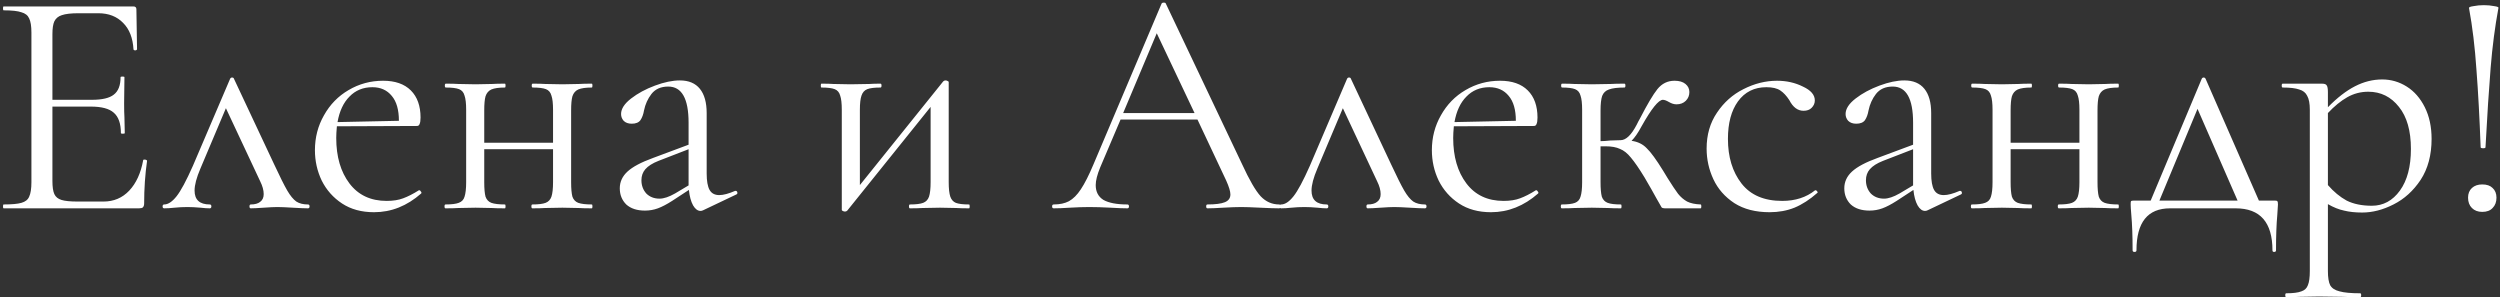 <?xml version="1.0" encoding="UTF-8"?> <svg xmlns="http://www.w3.org/2000/svg" width="732" height="87" viewBox="0 0 732 87" fill="none"><rect x="0" y="0" width="732" height="87" fill="#333333" stroke="none"/> <path d="M41.923 46.908C41.923 46.782 42.05 46.719 42.302 46.719C42.491 46.719 42.648 46.751 42.775 46.814C42.964 46.877 43.058 46.971 43.058 47.097C42.491 51.07 42.207 55.231 42.207 59.581C42.207 60.086 42.081 60.464 41.829 60.716C41.64 60.905 41.261 61 40.694 61H1.067C0.941 61 0.878 60.811 0.878 60.432C0.878 60.054 0.941 59.865 1.067 59.865C3.463 59.865 5.197 59.708 6.268 59.392C7.403 59.077 8.16 58.478 8.538 57.595C8.98 56.65 9.2 55.231 9.2 53.339V9.551C9.2 7.659 8.98 6.272 8.538 5.39C8.16 4.507 7.403 3.908 6.268 3.593C5.197 3.214 3.463 3.025 1.067 3.025C0.941 3.025 0.878 2.836 0.878 2.458C0.878 2.079 0.941 1.89 1.067 1.89H39.086C39.654 1.89 39.937 2.174 39.937 2.741L40.126 14.374C40.126 14.563 39.969 14.69 39.654 14.753C39.338 14.753 39.149 14.658 39.086 14.469C38.897 11.127 37.888 8.542 36.06 6.714C34.231 4.822 31.804 3.876 28.777 3.876H23.008C20.802 3.876 19.162 4.066 18.09 4.444C17.081 4.759 16.357 5.358 15.915 6.241C15.537 7.06 15.348 8.321 15.348 10.024V29.223H26.886C29.912 29.223 32.056 28.718 33.317 27.709C34.641 26.701 35.303 24.998 35.303 22.602C35.303 22.476 35.492 22.413 35.87 22.413C36.249 22.413 36.438 22.476 36.438 22.602L36.343 30.263C36.343 32.091 36.375 33.478 36.438 34.424L36.533 38.964C36.533 39.09 36.343 39.153 35.965 39.153C35.587 39.153 35.398 39.09 35.398 38.964C35.398 36.19 34.704 34.204 33.317 33.006C31.993 31.808 29.755 31.209 26.602 31.209H15.348V52.961C15.348 54.727 15.537 56.019 15.915 56.839C16.293 57.658 16.987 58.226 17.996 58.541C19.005 58.856 20.581 59.014 22.724 59.014H30.291C33.317 59.014 35.839 57.942 37.857 55.798C39.874 53.655 41.23 50.691 41.923 46.908ZM90.167 59.865C90.483 59.865 90.64 60.054 90.64 60.432C90.64 60.811 90.483 61 90.167 61C89.222 61 87.74 60.937 85.722 60.811C83.705 60.685 82.191 60.622 81.183 60.622C80.3 60.622 78.976 60.685 77.21 60.811C75.445 60.937 74.184 61 73.427 61C73.175 61 73.049 60.811 73.049 60.432C73.049 60.054 73.175 59.865 73.427 59.865C74.625 59.865 75.54 59.613 76.17 59.108C76.864 58.604 77.21 57.847 77.21 56.839C77.21 55.704 76.864 54.443 76.17 53.056L66.145 31.682L58.674 49.367C57.539 52.015 56.971 54.159 56.971 55.798C56.971 58.51 58.453 59.865 61.416 59.865C61.731 59.865 61.889 60.054 61.889 60.432C61.889 60.811 61.731 61 61.416 61C60.723 61 59.809 60.937 58.674 60.811C57.286 60.685 56.026 60.622 54.891 60.622C53.63 60.622 52.369 60.685 51.108 60.811C49.973 60.937 48.964 61 48.081 61C47.766 61 47.608 60.811 47.608 60.432C47.608 60.054 47.766 59.865 48.081 59.865C49.216 59.865 50.414 59.077 51.675 57.501C52.936 55.924 54.544 52.93 56.498 48.516L67.374 23.075C67.501 22.823 67.69 22.697 67.942 22.697C68.257 22.697 68.446 22.823 68.509 23.075L80.237 48.043C81.939 51.7 83.232 54.285 84.114 55.798C84.997 57.312 85.88 58.383 86.763 59.014C87.645 59.581 88.78 59.865 90.167 59.865ZM122.757 55.704C122.947 55.704 123.104 55.83 123.23 56.082C123.419 56.271 123.451 56.46 123.325 56.65C119.164 60.306 114.561 62.135 109.517 62.135C105.86 62.135 102.739 61.284 100.154 59.581C97.569 57.879 95.583 55.641 94.196 52.867C92.871 50.092 92.21 47.129 92.21 43.976C92.21 40.256 93.092 36.852 94.858 33.762C96.623 30.61 99.019 28.151 102.045 26.385C105.135 24.557 108.508 23.643 112.165 23.643C115.696 23.643 118.407 24.588 120.298 26.48C122.19 28.371 123.136 31.02 123.136 34.424C123.136 35.307 123.041 35.938 122.852 36.316C122.726 36.694 122.474 36.883 122.095 36.883L98.641 36.978C98.514 38.365 98.451 39.5 98.451 40.383C98.451 45.868 99.744 50.313 102.329 53.718C104.914 57.122 108.54 58.825 113.205 58.825C115.097 58.825 116.705 58.573 118.029 58.068C119.416 57.564 120.96 56.776 122.663 55.704H122.757ZM109.044 25.534C106.333 25.534 104.094 26.448 102.329 28.277C100.564 30.042 99.397 32.533 98.83 35.748L116.799 35.37C116.799 32.154 116.106 29.727 114.718 28.088C113.331 26.385 111.44 25.534 109.044 25.534ZM173.28 59.865C173.406 59.865 173.469 60.054 173.469 60.432C173.469 60.811 173.406 61 173.28 61C171.641 61 170.348 60.968 169.402 60.905L164.674 60.811L159.566 60.905C158.684 60.968 157.454 61 155.878 61C155.689 61 155.594 60.811 155.594 60.432C155.594 60.054 155.689 59.865 155.878 59.865C157.643 59.865 158.936 59.708 159.756 59.392C160.575 59.077 161.143 58.478 161.458 57.595C161.773 56.65 161.931 55.231 161.931 53.339V43.693H141.786V53.339C141.786 55.231 141.912 56.65 142.165 57.595C142.48 58.478 143.047 59.077 143.867 59.392C144.75 59.708 146.074 59.865 147.839 59.865C147.965 59.865 148.028 60.054 148.028 60.432C148.028 60.811 147.965 61 147.839 61C146.2 61 144.907 60.968 143.962 60.905L139.233 60.811L134.22 60.905C133.338 60.968 132.077 61 130.437 61C130.248 61 130.153 60.811 130.153 60.432C130.153 60.054 130.248 59.865 130.437 59.865C132.203 59.865 133.495 59.708 134.315 59.392C135.198 59.077 135.765 58.478 136.017 57.595C136.332 56.65 136.49 55.231 136.49 53.339V32.154C136.49 30.263 136.332 28.876 136.017 27.993C135.765 27.047 135.229 26.417 134.409 26.102C133.59 25.786 132.297 25.629 130.532 25.629C130.343 25.629 130.248 25.44 130.248 25.061C130.248 24.683 130.343 24.494 130.532 24.494C132.108 24.494 133.338 24.525 134.22 24.588L139.233 24.683L144.056 24.588C145.002 24.525 146.263 24.494 147.839 24.494C147.965 24.494 148.028 24.683 148.028 25.061C148.028 25.44 147.965 25.629 147.839 25.629C146.074 25.629 144.75 25.818 143.867 26.196C143.047 26.575 142.48 27.236 142.165 28.182C141.912 29.065 141.786 30.452 141.786 32.344V41.801H161.931V32.154C161.931 30.263 161.773 28.876 161.458 27.993C161.206 27.047 160.67 26.417 159.85 26.102C159.031 25.786 157.738 25.629 155.973 25.629C155.783 25.629 155.689 25.44 155.689 25.061C155.689 24.683 155.783 24.494 155.973 24.494C157.549 24.494 158.778 24.525 159.661 24.588L164.674 24.683L169.497 24.588C170.443 24.525 171.704 24.494 173.28 24.494C173.406 24.494 173.469 24.683 173.469 25.061C173.469 25.44 173.406 25.629 173.28 25.629C171.515 25.629 170.19 25.818 169.308 26.196C168.488 26.575 167.921 27.236 167.605 28.182C167.353 29.065 167.227 30.452 167.227 32.344V53.339C167.227 55.231 167.353 56.65 167.605 57.595C167.921 58.478 168.488 59.077 169.308 59.392C170.19 59.708 171.515 59.865 173.28 59.865ZM215.425 55.893C215.677 55.893 215.835 56.05 215.898 56.366C215.961 56.618 215.867 56.807 215.614 56.933L205.873 61.568C205.621 61.694 205.369 61.757 205.116 61.757C204.297 61.757 203.572 61.221 202.941 60.149C202.311 59.014 201.901 57.501 201.712 55.609L196.794 58.825C195.218 59.834 193.83 60.559 192.632 61C191.434 61.441 190.173 61.662 188.849 61.662C186.517 61.662 184.688 61.063 183.364 59.865C182.103 58.604 181.473 57.028 181.473 55.136C181.473 53.245 182.229 51.605 183.742 50.218C185.256 48.831 187.746 47.507 191.214 46.246L201.617 42.369V35.938C201.617 28.876 199.631 25.345 195.659 25.345C193.515 25.345 191.876 26.07 190.741 27.52C189.669 28.907 188.944 30.515 188.566 32.344C188.377 33.478 188.03 34.424 187.525 35.181C187.021 35.874 186.17 36.221 184.972 36.221C183.963 36.221 183.175 35.938 182.607 35.37C182.103 34.803 181.851 34.141 181.851 33.384C181.851 31.871 182.828 30.358 184.783 28.844C186.737 27.331 189.07 26.07 191.781 25.061C194.492 24.052 196.92 23.548 199.064 23.548C201.649 23.548 203.603 24.368 204.927 26.007C206.251 27.646 206.913 30.011 206.913 33.1V50.786C206.913 52.993 207.197 54.6 207.765 55.609C208.332 56.618 209.278 57.122 210.602 57.122C211.8 57.122 213.344 56.713 215.236 55.893H215.425ZM201.617 54.285V53.812V43.693L192.822 47.097C191.056 47.791 189.764 48.611 188.944 49.556C188.187 50.439 187.809 51.511 187.809 52.772C187.809 54.285 188.282 55.578 189.228 56.65C190.237 57.658 191.529 58.163 193.105 58.163C194.366 58.163 195.88 57.658 197.645 56.65L201.617 54.285ZM283.739 59.865C283.865 59.865 283.928 60.054 283.928 60.432C283.928 60.811 283.865 61 283.739 61C282.163 61 280.933 60.968 280.051 60.905L275.227 60.811L270.12 60.905C269.174 60.968 267.945 61 266.432 61C266.243 61 266.148 60.811 266.148 60.432C266.148 60.054 266.243 59.865 266.432 59.865C268.197 59.865 269.49 59.708 270.309 59.392C271.129 59.077 271.696 58.478 272.012 57.595C272.327 56.65 272.484 55.231 272.484 53.339V31.303L248.084 61.662C247.895 61.851 247.674 61.946 247.422 61.946C247.17 61.946 246.949 61.883 246.76 61.757C246.571 61.694 246.476 61.599 246.476 61.473V32.154C246.476 30.263 246.319 28.876 246.003 27.993C245.751 27.047 245.215 26.417 244.396 26.102C243.576 25.786 242.283 25.629 240.518 25.629C240.392 25.629 240.329 25.44 240.329 25.061C240.329 24.683 240.392 24.494 240.518 24.494C242.031 24.494 243.198 24.525 244.017 24.588L249.03 24.683L254.515 24.588C255.398 24.525 256.501 24.494 257.825 24.494C258.014 24.494 258.109 24.683 258.109 25.061C258.109 25.44 258.014 25.629 257.825 25.629C256.06 25.629 254.767 25.786 253.948 26.102C253.128 26.417 252.561 27.047 252.245 27.993C251.93 28.876 251.772 30.263 251.772 32.154V54.191L276.173 23.832C276.362 23.643 276.583 23.548 276.835 23.548C277.087 23.548 277.308 23.611 277.497 23.737C277.686 23.8 277.781 23.895 277.781 24.021V53.339C277.781 55.231 277.938 56.65 278.254 57.595C278.569 58.478 279.105 59.077 279.861 59.392C280.681 59.708 281.974 59.865 283.739 59.865ZM374.543 59.865C374.795 59.865 374.921 60.054 374.921 60.432C374.921 60.811 374.795 61 374.543 61C373.345 61 371.485 60.937 368.963 60.811C366.441 60.685 364.612 60.622 363.477 60.622C362.09 60.622 360.325 60.685 358.181 60.811C356.163 60.937 354.619 61 353.547 61C353.295 61 353.168 60.811 353.168 60.432C353.168 60.054 353.295 59.865 353.547 59.865C355.88 59.865 357.582 59.644 358.654 59.203C359.726 58.762 360.262 58.005 360.262 56.933C360.262 56.05 359.852 54.695 359.032 52.867L350.615 34.992H328.106L322.148 48.989C321.265 51.133 320.824 52.867 320.824 54.191C320.824 56.145 321.58 57.595 323.093 58.541C324.67 59.424 327.003 59.865 330.092 59.865C330.407 59.865 330.565 60.054 330.565 60.432C330.565 60.811 330.407 61 330.092 61C328.957 61 327.318 60.937 325.174 60.811C322.778 60.685 320.698 60.622 318.932 60.622C317.293 60.622 315.401 60.685 313.258 60.811C311.366 60.937 309.79 61 308.529 61C308.214 61 308.056 60.811 308.056 60.432C308.056 60.054 308.214 59.865 308.529 59.865C310.294 59.865 311.776 59.55 312.974 58.919C314.235 58.226 315.401 57.059 316.473 55.42C317.608 53.718 318.838 51.29 320.162 48.138L340.117 1.039C340.243 0.85 340.464 0.755 340.779 0.755C341.094 0.755 341.284 0.85 341.347 1.039L363.666 48.043C365.81 52.709 367.639 55.861 369.152 57.501C370.665 59.077 372.462 59.865 374.543 59.865ZM328.863 33.1H349.764L338.698 9.74L328.863 33.1ZM417.21 59.865C417.525 59.865 417.683 60.054 417.683 60.432C417.683 60.811 417.525 61 417.21 61C416.264 61 414.783 60.937 412.765 60.811C410.748 60.685 409.234 60.622 408.225 60.622C407.343 60.622 406.019 60.685 404.253 60.811C402.488 60.937 401.227 61 400.47 61C400.218 61 400.092 60.811 400.092 60.432C400.092 60.054 400.218 59.865 400.47 59.865C401.668 59.865 402.582 59.613 403.213 59.108C403.907 58.604 404.253 57.847 404.253 56.839C404.253 55.704 403.907 54.443 403.213 53.056L393.188 31.682L385.717 49.367C384.582 52.015 384.014 54.159 384.014 55.798C384.014 58.51 385.496 59.865 388.459 59.865C388.774 59.865 388.932 60.054 388.932 60.432C388.932 60.811 388.774 61 388.459 61C387.766 61 386.851 60.937 385.717 60.811C384.329 60.685 383.068 60.622 381.933 60.622C380.672 60.622 379.411 60.685 378.15 60.811C377.016 60.937 376.007 61 375.124 61C374.809 61 374.651 60.811 374.651 60.432C374.651 60.054 374.809 59.865 375.124 59.865C376.259 59.865 377.457 59.077 378.718 57.501C379.979 55.924 381.587 52.93 383.541 48.516L394.417 23.075C394.544 22.823 394.733 22.697 394.985 22.697C395.3 22.697 395.489 22.823 395.552 23.075L407.28 48.043C408.982 51.7 410.275 54.285 411.157 55.798C412.04 57.312 412.923 58.383 413.805 59.014C414.688 59.581 415.823 59.865 417.21 59.865ZM449.8 55.704C449.989 55.704 450.147 55.83 450.273 56.082C450.462 56.271 450.494 56.46 450.368 56.65C446.206 60.306 441.604 62.135 436.56 62.135C432.903 62.135 429.782 61.284 427.197 59.581C424.612 57.879 422.626 55.641 421.238 52.867C419.914 50.092 419.252 47.129 419.252 43.976C419.252 40.256 420.135 36.852 421.901 33.762C423.666 30.61 426.062 28.151 429.088 26.385C432.178 24.557 435.551 23.643 439.208 23.643C442.739 23.643 445.45 24.588 447.341 26.48C449.233 28.371 450.179 31.02 450.179 34.424C450.179 35.307 450.084 35.938 449.895 36.316C449.769 36.694 449.517 36.883 449.138 36.883L425.684 36.978C425.557 38.365 425.494 39.5 425.494 40.383C425.494 45.868 426.787 50.313 429.372 53.718C431.957 57.122 435.582 58.825 440.248 58.825C442.14 58.825 443.747 58.573 445.072 58.068C446.459 57.564 448.003 56.776 449.706 55.704H449.8ZM436.087 25.534C433.376 25.534 431.137 26.448 429.372 28.277C427.607 30.042 426.44 32.533 425.873 35.748L443.842 35.37C443.842 32.154 443.148 29.727 441.761 28.088C440.374 26.385 438.483 25.534 436.087 25.534ZM497.958 59.865C498.085 59.865 498.148 60.054 498.148 60.432C498.148 60.811 498.085 61 497.958 61H487.461C487.019 61 486.704 60.905 486.515 60.716C486.389 60.464 485.884 59.581 485.002 58.068C484.182 56.555 483.016 54.506 481.502 51.921C479.926 49.336 478.602 47.413 477.53 46.152C476.521 44.891 475.449 44.039 474.315 43.598C473.243 43.094 471.856 42.842 470.153 42.842H468.64V53.339C468.64 55.231 468.766 56.65 469.018 57.595C469.334 58.478 469.901 59.077 470.721 59.392C471.54 59.708 472.833 59.865 474.598 59.865C474.724 59.865 474.787 60.054 474.787 60.432C474.787 60.811 474.724 61 474.598 61C473.022 61 471.761 60.968 470.815 60.905L466.086 60.811L460.979 60.905C460.097 60.968 458.867 61 457.291 61C457.102 61 457.007 60.811 457.007 60.432C457.007 60.054 457.102 59.865 457.291 59.865C459.056 59.865 460.349 59.708 461.169 59.392C461.988 59.077 462.524 58.478 462.776 57.595C463.092 56.65 463.249 55.231 463.249 53.339V32.154C463.249 30.263 463.092 28.876 462.776 27.993C462.524 27.047 461.988 26.417 461.169 26.102C460.349 25.786 459.088 25.629 457.386 25.629C457.196 25.629 457.102 25.44 457.102 25.061C457.102 24.683 457.196 24.494 457.386 24.494C458.899 24.494 460.097 24.525 460.979 24.588L466.086 24.683L471.572 24.588C472.581 24.525 473.936 24.494 475.639 24.494C475.828 24.494 475.922 24.683 475.922 25.061C475.922 25.44 475.828 25.629 475.639 25.629C473.621 25.629 472.108 25.818 471.099 26.196C470.153 26.512 469.491 27.142 469.113 28.088C468.798 29.034 468.64 30.452 468.64 32.344V41.328C469.397 41.328 470.342 41.265 471.477 41.139L474.504 41.045C476.08 41.045 477.656 39.531 479.232 36.505C479.422 36.127 479.579 35.811 479.705 35.559C479.895 35.244 480.052 34.96 480.178 34.708C482.322 30.547 484.024 27.678 485.285 26.102C486.609 24.462 488.28 23.643 490.298 23.643C491.685 23.643 492.757 23.958 493.513 24.588C494.27 25.219 494.648 26.007 494.648 26.953C494.648 27.962 494.302 28.813 493.608 29.506C492.914 30.2 492 30.547 490.865 30.547C490.172 30.547 489.447 30.326 488.69 29.885C487.933 29.443 487.334 29.223 486.893 29.223C485.632 29.223 483.551 31.808 480.651 36.978C479.642 38.869 478.665 40.288 477.719 41.234C479.548 41.486 481.029 42.211 482.164 43.409C483.362 44.544 484.97 46.751 486.988 50.029L488.312 52.205C489.573 54.222 490.582 55.735 491.338 56.744C492.095 57.69 492.977 58.447 493.986 59.014C494.995 59.518 496.319 59.802 497.958 59.865ZM518.139 62.135C514.041 62.135 510.605 61.252 507.831 59.487C505.056 57.658 503.007 55.325 501.683 52.488C500.359 49.651 499.697 46.656 499.697 43.504C499.697 39.468 500.706 35.969 502.723 33.006C504.741 29.979 507.326 27.678 510.479 26.102C513.694 24.462 516.973 23.643 520.314 23.643C523.089 23.643 525.611 24.21 527.881 25.345C530.213 26.417 531.38 27.773 531.38 29.412C531.38 30.231 531.065 30.956 530.434 31.587C529.867 32.154 529.078 32.438 528.07 32.438C526.367 32.438 524.98 31.398 523.908 29.317C523.089 28.056 522.206 27.11 521.26 26.48C520.314 25.849 518.959 25.534 517.193 25.534C513.663 25.534 510.888 26.921 508.871 29.695C506.916 32.407 505.939 36.064 505.939 40.666C505.939 45.962 507.263 50.313 509.911 53.718C512.559 57.122 516.531 58.825 521.828 58.825C525.674 58.825 528.889 57.784 531.474 55.704H531.569C531.758 55.704 531.916 55.798 532.042 55.987C532.231 56.177 532.263 56.334 532.136 56.46C529.93 58.415 527.691 59.865 525.422 60.811C523.215 61.694 520.787 62.135 518.139 62.135ZM573.962 55.893C574.215 55.893 574.372 56.05 574.435 56.366C574.498 56.618 574.404 56.807 574.152 56.933L564.41 61.568C564.158 61.694 563.906 61.757 563.654 61.757C562.834 61.757 562.109 61.221 561.479 60.149C560.848 59.014 560.438 57.501 560.249 55.609L555.331 58.825C553.755 59.834 552.368 60.559 551.17 61C549.972 61.441 548.711 61.662 547.387 61.662C545.054 61.662 543.225 61.063 541.901 59.865C540.64 58.604 540.01 57.028 540.01 55.136C540.01 53.245 540.766 51.605 542.28 50.218C543.793 48.831 546.283 47.507 549.751 46.246L560.154 42.369V35.938C560.154 28.876 558.168 25.345 554.196 25.345C552.052 25.345 550.413 26.07 549.278 27.52C548.206 28.907 547.481 30.515 547.103 32.344C546.914 33.478 546.567 34.424 546.063 35.181C545.558 35.874 544.707 36.221 543.509 36.221C542.5 36.221 541.712 35.938 541.145 35.37C540.64 34.803 540.388 34.141 540.388 33.384C540.388 31.871 541.365 30.358 543.32 28.844C545.275 27.331 547.607 26.07 550.319 25.061C553.03 24.052 555.457 23.548 557.601 23.548C560.186 23.548 562.141 24.368 563.465 26.007C564.789 27.646 565.451 30.011 565.451 33.1V50.786C565.451 52.993 565.734 54.6 566.302 55.609C566.869 56.618 567.815 57.122 569.139 57.122C570.337 57.122 571.882 56.713 573.773 55.893H573.962ZM560.154 54.285V53.812V43.693L551.359 47.097C549.594 47.791 548.301 48.611 547.481 49.556C546.725 50.439 546.346 51.511 546.346 52.772C546.346 54.285 546.819 55.578 547.765 56.65C548.774 57.658 550.066 58.163 551.643 58.163C552.904 58.163 554.417 57.658 556.182 56.65L560.154 54.285ZM620.205 59.865C620.331 59.865 620.394 60.054 620.394 60.432C620.394 60.811 620.331 61 620.205 61C618.565 61 617.273 60.968 616.327 60.905L611.598 60.811L606.491 60.905C605.609 60.968 604.379 61 602.803 61C602.614 61 602.519 60.811 602.519 60.432C602.519 60.054 602.614 59.865 602.803 59.865C604.568 59.865 605.861 59.708 606.68 59.392C607.5 59.077 608.068 58.478 608.383 57.595C608.698 56.65 608.856 55.231 608.856 53.339V43.693H588.711V53.339C588.711 55.231 588.837 56.65 589.089 57.595C589.405 58.478 589.972 59.077 590.792 59.392C591.674 59.708 592.998 59.865 594.764 59.865C594.89 59.865 594.953 60.054 594.953 60.432C594.953 60.811 594.89 61 594.764 61C593.125 61 591.832 60.968 590.886 60.905L586.158 60.811L581.145 60.905C580.262 60.968 579.001 61 577.362 61C577.173 61 577.078 60.811 577.078 60.432C577.078 60.054 577.173 59.865 577.362 59.865C579.127 59.865 580.42 59.708 581.24 59.392C582.122 59.077 582.69 58.478 582.942 57.595C583.257 56.65 583.415 55.231 583.415 53.339V32.154C583.415 30.263 583.257 28.876 582.942 27.993C582.69 27.047 582.154 26.417 581.334 26.102C580.515 25.786 579.222 25.629 577.457 25.629C577.267 25.629 577.173 25.44 577.173 25.061C577.173 24.683 577.267 24.494 577.457 24.494C579.033 24.494 580.262 24.525 581.145 24.588L586.158 24.683L590.981 24.588C591.927 24.525 593.188 24.494 594.764 24.494C594.89 24.494 594.953 24.683 594.953 25.061C594.953 25.44 594.89 25.629 594.764 25.629C592.998 25.629 591.674 25.818 590.792 26.196C589.972 26.575 589.405 27.236 589.089 28.182C588.837 29.065 588.711 30.452 588.711 32.344V41.801H608.856V32.154C608.856 30.263 608.698 28.876 608.383 27.993C608.131 27.047 607.595 26.417 606.775 26.102C605.955 25.786 604.663 25.629 602.897 25.629C602.708 25.629 602.614 25.44 602.614 25.061C602.614 24.683 602.708 24.494 602.897 24.494C604.474 24.494 605.703 24.525 606.586 24.588L611.598 24.683L616.422 24.588C617.367 24.525 618.628 24.494 620.205 24.494C620.331 24.494 620.394 24.683 620.394 25.061C620.394 25.44 620.331 25.629 620.205 25.629C618.439 25.629 617.115 25.818 616.233 26.196C615.413 26.575 614.845 27.236 614.53 28.182C614.278 29.065 614.152 30.452 614.152 32.344V53.339C614.152 55.231 614.278 56.65 614.53 57.595C614.845 58.478 615.413 59.077 616.233 59.392C617.115 59.708 618.439 59.865 620.205 59.865ZM666.038 58.73C666.48 58.73 666.732 58.793 666.795 58.919C666.921 58.982 666.984 59.298 666.984 59.865C666.984 60.243 666.921 61.252 666.795 62.892C666.543 65.666 666.417 69.133 666.417 73.295C666.417 73.61 666.228 73.768 665.849 73.768C665.534 73.768 665.376 73.61 665.376 73.295C665.376 65.098 661.782 61 654.595 61H635.396C628.839 61 625.56 65.098 625.56 73.295C625.56 73.61 625.371 73.768 624.993 73.768C624.614 73.768 624.425 73.61 624.425 73.295C624.425 69.133 624.299 65.666 624.047 62.892C623.921 61.378 623.858 60.37 623.858 59.865C623.858 59.298 623.889 58.982 623.952 58.919C624.078 58.793 624.362 58.73 624.803 58.73H629.721L644.664 23.075C644.79 22.823 644.98 22.697 645.232 22.697C645.484 22.697 645.673 22.823 645.799 23.075L661.404 58.73H666.038ZM632.275 58.73H655.162L643.435 31.871L632.275 58.73ZM697.5 23.264C700.085 23.264 702.48 23.958 704.687 25.345C706.894 26.732 708.659 28.75 709.983 31.398C711.308 34.046 711.97 37.135 711.97 40.666C711.97 45.395 710.898 49.399 708.754 52.677C706.61 55.893 703.962 58.289 700.81 59.865C697.72 61.441 694.662 62.23 691.636 62.23C689.618 62.23 687.853 62.04 686.34 61.662C684.826 61.347 683.25 60.716 681.611 59.77V79.348C681.611 81.239 681.832 82.626 682.273 83.509C682.777 84.392 683.691 84.991 685.016 85.306C686.34 85.684 688.357 85.873 691.068 85.873C691.258 85.873 691.352 86.062 691.352 86.441C691.352 86.819 691.258 87.008 691.068 87.008C688.862 87.008 687.128 86.977 685.867 86.914L678.963 86.819L673.383 86.914C672.437 86.977 671.113 87.008 669.411 87.008C669.221 87.008 669.127 86.819 669.127 86.441C669.127 86.062 669.221 85.873 669.411 85.873C671.428 85.873 672.91 85.684 673.856 85.306C674.801 84.991 675.432 84.392 675.747 83.509C676.125 82.626 676.315 81.239 676.315 79.348V32.154C676.315 30.326 676.062 28.97 675.558 28.088C675.117 27.142 674.329 26.512 673.194 26.196C672.122 25.818 670.514 25.629 668.37 25.629C668.181 25.629 668.087 25.44 668.087 25.061C668.087 24.683 668.181 24.494 668.37 24.494H679.814C680.57 24.494 681.043 24.651 681.233 24.967C681.485 25.282 681.611 25.944 681.611 26.953V31.398C684.322 28.624 686.97 26.575 689.555 25.25C692.14 23.926 694.788 23.264 697.5 23.264ZM694.473 60.243C697.815 60.243 700.557 58.762 702.701 55.798C704.845 52.835 705.917 48.768 705.917 43.598C705.917 38.302 704.75 34.204 702.417 31.303C700.085 28.34 697.09 26.858 693.433 26.858C691.226 26.858 689.177 27.394 687.285 28.466C685.394 29.538 683.502 31.083 681.611 33.1V54.191C683.313 56.145 685.142 57.658 687.096 58.73C689.114 59.739 691.573 60.243 694.473 60.243ZM722.929 2.363C722.866 2.111 723.308 1.922 724.253 1.796C725.199 1.607 726.208 1.512 727.28 1.512C728.352 1.512 729.36 1.607 730.306 1.796C731.252 1.922 731.662 2.111 731.536 2.363C730.527 7.785 729.77 13.586 729.266 19.765C728.761 25.944 728.257 33.731 727.753 43.125C727.753 43.314 727.532 43.409 727.091 43.409C726.586 43.409 726.334 43.314 726.334 43.125C726.019 34.55 725.609 26.984 725.104 20.427C724.663 13.87 723.938 7.849 722.929 2.363ZM726.807 62.04C725.546 62.04 724.537 61.662 723.78 60.905C723.024 60.149 722.646 59.14 722.646 57.879C722.646 56.681 723.024 55.735 723.78 55.042C724.537 54.348 725.546 54.001 726.807 54.001C728.131 54.001 729.14 54.348 729.833 55.042C730.59 55.735 730.968 56.681 730.968 57.879C730.968 59.14 730.59 60.149 729.833 60.905C729.14 61.662 728.131 62.04 726.807 62.04Z" fill="white"></path> </svg> 